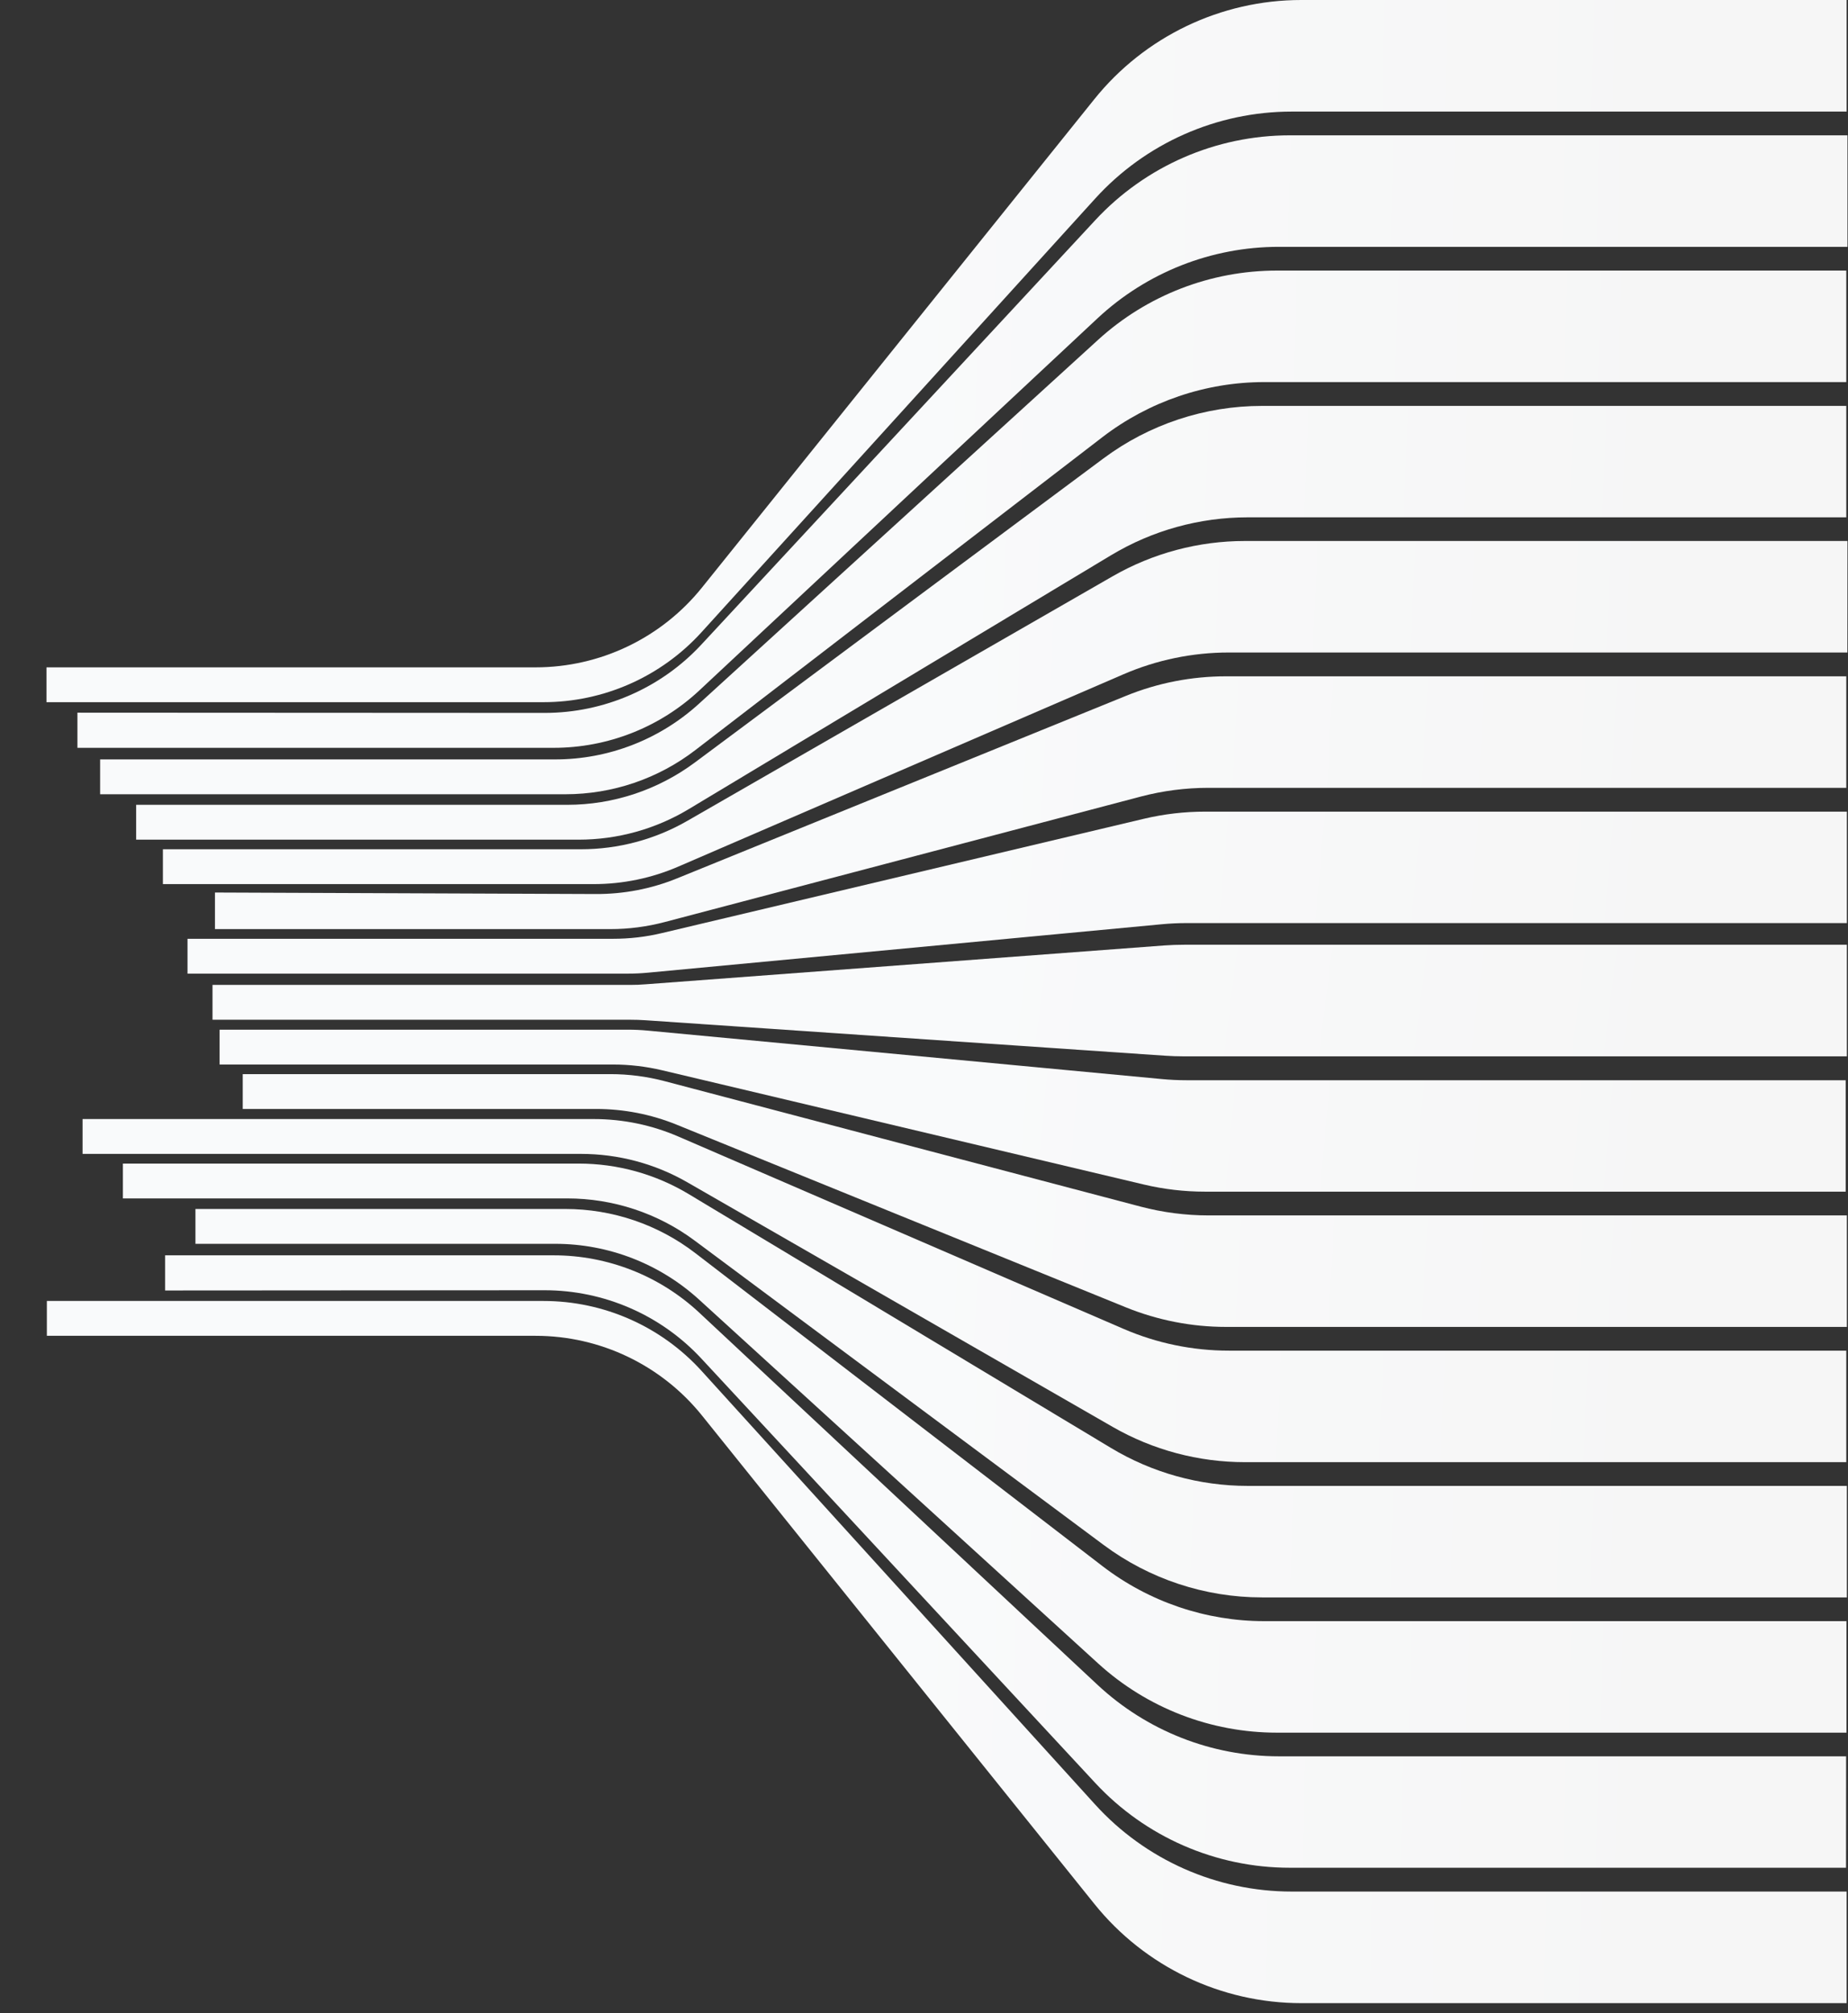 <svg width="1020" height="1111" viewBox="0 0 1020 1111" fill="none" xmlns="http://www.w3.org/2000/svg">
<rect x="0" y="0" width="1020" height="1111" fill="#333333" stroke="none"/>
<path d="M951.997 1043.96L1019.24 1043.96L1019.24 1105.55L718.297 1105.55C673.878 1105.55 631.869 1085.4 604.053 1050.8L387.524 781.309C365.139 753.449 331.366 737.241 295.621 737.241L25.868 737.241L25.868 718.01L299.957 718.01C333.205 718.01 364.92 732.028 387.261 756.646L604.447 995.91C632.219 1026.49 671.6 1043.96 712.952 1043.96L1019.24 1043.96" fill="url(#paint0_linear_617_7854)"/>
<path d="M1018.96 969.318L705.812 969.318C668.665 969.318 632.92 955.213 605.761 929.849L386.078 724.578C364.263 704.165 335.483 692.819 305.564 692.819L91.137 692.819L91.137 712.225L300.57 712.094C333.38 712.094 364.744 725.717 387.085 749.766L604.49 983.993C632.219 1013.87 671.118 1030.82 711.901 1030.82L1018.91 1030.82" fill="url(#paint1_linear_617_7854)"/>
<path d="M1019.15 956.266L704.804 956.266C668.271 956.266 633.051 942.642 606.067 918.024L385.859 717.264C364.131 697.465 335.833 686.469 306.44 686.469L107.871 686.469L107.871 667.239L312.047 667.239C338.023 667.239 363.299 675.825 383.888 691.682L608.52 864.362C634.146 884.031 665.511 894.719 697.839 894.719L1019.15 894.719" fill="url(#paint2_linear_617_7854)"/>
<path d="M1019.37 881.621L696.57 881.621C665.074 881.621 634.367 871.458 609.091 852.622L383.45 684.717C363.125 669.56 338.419 661.412 313.056 661.412L67.834 661.412L67.834 642.182L319.407 642.182C340.828 642.182 361.811 648.008 380.165 659.047L613.209 799.136C635.987 812.847 662.095 820.075 688.685 820.075L1019.37 820.075" fill="url(#paint3_linear_617_7854)"/>
<path d="M1019.05 806.977L687.151 806.977C661.525 806.977 636.337 800.274 614.084 787.483L379.376 652.519C361.503 642.225 341.222 636.837 320.589 636.837L45.581 636.837L45.581 617.607L327.73 617.607C343.806 617.607 359.707 620.892 374.47 627.288L620.173 733.428C638.528 741.356 658.284 745.43 678.303 745.43L1019.05 745.43" fill="url(#paint4_linear_617_7854)"/>
<path d="M1019.37 732.332L676.682 732.332C657.758 732.332 639.01 728.652 621.488 721.556L373.463 620.716C359.358 614.978 344.289 612.043 329.044 612.043L133.98 612.043L133.98 592.812L336.842 592.812C347.005 592.812 357.08 594.127 366.892 596.711L629.679 665.967C641.857 669.165 654.429 670.786 667.001 670.786L1019.37 670.786" fill="url(#paint5_linear_617_7854)"/>
<path d="M1018.72 657.688L665.161 657.687C653.771 657.687 642.426 656.373 631.343 653.745L365.533 590.709C356.641 588.607 347.485 587.512 338.33 587.512L121.188 587.512L121.188 568.281L346.565 568.281C350.245 568.281 353.925 568.456 357.604 568.807L641.155 595.528C645.711 595.966 650.311 596.185 654.91 596.185L1018.72 596.185" fill="url(#paint6_linear_617_7854)"/>
<path d="M1019.37 583L653.027 583C649.698 583 646.369 582.869 643.04 582.65L356.116 563.069C353.444 562.893 350.772 562.806 348.099 562.806L117.29 562.806L117.29 543.575L347.705 543.575C350.64 543.575 353.575 543.488 356.51 543.225L642.558 521.804C646.194 521.541 649.83 521.41 653.509 521.41L1019.37 521.41" fill="url(#paint7_linear_617_7854)"/>
<path d="M1019.24 -0.002L1019.24 61.589L712.952 61.589C671.644 61.589 632.219 79.023 604.447 109.643L387.217 348.907C364.876 373.525 333.161 387.543 299.913 387.543L25.649 387.543L25.649 368.312L295.577 368.312C331.322 368.312 365.095 352.105 387.48 324.244L604.009 54.755C631.825 20.149 673.834 -0.002 718.253 -0.002L1019.24 -0.002Z" fill="url(#paint8_linear_617_7854)"/>
<path d="M1019.7 136.232L705.813 136.232C668.666 136.232 632.921 150.337 605.762 175.701L386.079 380.972C364.264 401.385 335.484 412.73 305.565 412.73L42.734 412.73L42.734 393.325L300.615 393.456C333.425 393.456 364.789 379.833 387.13 355.74L604.535 121.514C632.264 91.638 671.163 74.686 711.946 74.686L1019.7 74.686" fill="url(#paint9_linear_617_7854)"/>
<path d="M1019.05 210.875L697.84 210.875C665.556 210.875 634.147 221.564 608.521 241.232L383.888 413.912C363.3 429.77 338.024 438.355 312.047 438.355L55.261 438.355L55.261 419.125L306.44 419.125C335.834 419.125 364.176 408.13 385.859 388.33L606.068 187.571C633.052 162.952 668.271 149.329 704.805 149.329L1019.05 149.329" fill="url(#paint10_linear_617_7854)"/>
<path d="M1019.05 285.521L688.685 285.521C662.095 285.521 635.987 292.749 613.208 306.46L380.165 446.549C361.81 457.588 340.828 463.414 319.407 463.414L75.149 463.414L75.149 444.183L313.055 444.184C338.418 444.184 363.081 435.992 383.45 420.879L609.091 252.974C634.366 234.182 665.03 224.019 696.57 224.019L1019.05 224.019" fill="url(#paint11_linear_617_7854)"/>
<path d="M1019.7 298.576L687.152 298.576C661.526 298.575 636.338 305.278 614.085 318.069L379.377 453.033C361.504 463.327 341.222 468.715 320.59 468.715L89.912 468.715L89.912 487.945L327.686 487.945C343.763 487.945 359.664 484.66 374.427 478.264L620.13 372.124C638.484 364.196 658.24 360.122 678.259 360.122L1019.65 360.122" fill="url(#paint12_linear_617_7854)"/>
<path d="M1019.05 434.808L667.001 434.808C654.385 434.808 641.857 436.429 629.679 439.627L366.892 508.883C357.079 511.467 347.004 512.781 336.841 512.781L118.648 512.781L118.648 492.587L328.738 493.419C344.157 493.507 359.489 490.572 373.769 484.746L621.488 384.038C639.01 376.898 657.758 373.262 676.682 373.262L1019.05 373.262" fill="url(#paint13_linear_617_7854)"/>
<path d="M1019.37 509.452L654.911 509.452C650.312 509.452 645.756 509.671 641.156 510.109L357.605 536.83C353.926 537.18 350.246 537.355 346.567 537.355L103.491 537.355L103.491 518.125L338.331 518.125C347.486 518.125 356.642 517.074 365.534 514.927L631.344 451.892C642.427 449.263 653.772 447.949 665.162 447.949L1019.37 447.949" fill="url(#paint14_linear_617_7854)"/>
<defs>
<linearGradient id="paint0_linear_617_7854" x1="933.405" y1="904.355" x2="69.492" y2="885.061" gradientUnits="userSpaceOnUse">
<stop stop-color="#F6F6F6"/>
<stop offset="0.534" stop-color="#F9FAFB"/>
</linearGradient>
<linearGradient id="paint1_linear_617_7854" x1="938.787" y1="855.342" x2="131.942" y2="836.045" gradientUnits="userSpaceOnUse">
<stop stop-color="#F6F6F6"/>
<stop offset="0.534" stop-color="#F9FAFB"/>
</linearGradient>
<linearGradient id="paint2_linear_617_7854" x1="940.41" y1="806.213" x2="148.093" y2="784.447" gradientUnits="userSpaceOnUse">
<stop stop-color="#F6F6F6"/>
<stop offset="0.534" stop-color="#F9FAFB"/>
</linearGradient>
<linearGradient id="paint3_linear_617_7854" x1="937.152" y1="757.313" x2="110.2" y2="728.679" gradientUnits="userSpaceOnUse">
<stop stop-color="#F6F6F6"/>
<stop offset="0.534" stop-color="#F9FAFB"/>
</linearGradient>
<linearGradient id="paint4_linear_617_7854" x1="934.933" y1="708.662" x2="89.604" y2="670.801" gradientUnits="userSpaceOnUse">
<stop stop-color="#F6F6F6"/>
<stop offset="0.534" stop-color="#F9FAFB"/>
</linearGradient>
<linearGradient id="paint5_linear_617_7854" x1="942.868" y1="659.898" x2="174.826" y2="617.432" gradientUnits="userSpaceOnUse">
<stop stop-color="#F6F6F6"/>
<stop offset="0.534" stop-color="#F9FAFB"/>
</linearGradient>
<linearGradient id="paint6_linear_617_7854" x1="941.17" y1="611.271" x2="166.143" y2="543.482" gradientUnits="userSpaceOnUse">
<stop stop-color="#F6F6F6"/>
<stop offset="0.534" stop-color="#F9FAFB"/>
</linearGradient>
<linearGradient id="paint7_linear_617_7854" x1="941.425" y1="551.025" x2="169.091" y2="452.464" gradientUnits="userSpaceOnUse">
<stop stop-color="#F6F6F6"/>
<stop offset="0.534" stop-color="#F9FAFB"/>
</linearGradient>
<linearGradient id="paint8_linear_617_7854" x1="933.386" y1="186.344" x2="69.283" y2="167.041" gradientUnits="userSpaceOnUse">
<stop stop-color="#F6F6F6"/>
<stop offset="0.534" stop-color="#F9FAFB"/>
</linearGradient>
<linearGradient id="paint9_linear_617_7854" x1="935.28" y1="237.23" x2="85.752" y2="215.838" gradientUnits="userSpaceOnUse">
<stop stop-color="#F6F6F6"/>
<stop offset="0.534" stop-color="#F9FAFB"/>
</linearGradient>
<linearGradient id="paint10_linear_617_7854" x1="935.77" y1="288.303" x2="97.876" y2="263.959" gradientUnits="userSpaceOnUse">
<stop stop-color="#F6F6F6"/>
<stop offset="0.534" stop-color="#F9FAFB"/>
</linearGradient>
<linearGradient id="paint11_linear_617_7854" x1="937.488" y1="339.128" x2="117.16" y2="310.947" gradientUnits="userSpaceOnUse">
<stop stop-color="#F6F6F6"/>
<stop offset="0.534" stop-color="#F9FAFB"/>
</linearGradient>
<linearGradient id="paint12_linear_617_7854" x1="939.356" y1="389.631" x2="131.818" y2="355.085" gradientUnits="userSpaceOnUse">
<stop stop-color="#F6F6F6"/>
<stop offset="0.534" stop-color="#F9FAFB"/>
</linearGradient>
<linearGradient id="paint13_linear_617_7854" x1="941.247" y1="440.348" x2="160.268" y2="396.434" gradientUnits="userSpaceOnUse">
<stop stop-color="#F6F6F6"/>
<stop offset="0.534" stop-color="#F9FAFB"/>
</linearGradient>
<linearGradient id="paint14_linear_617_7854" x1="940.233" y1="490.939" x2="149.614" y2="420.372" gradientUnits="userSpaceOnUse">
<stop stop-color="#F6F6F6"/>
<stop offset="0.534" stop-color="#F9FAFB"/>
</linearGradient>
</defs>
</svg>

